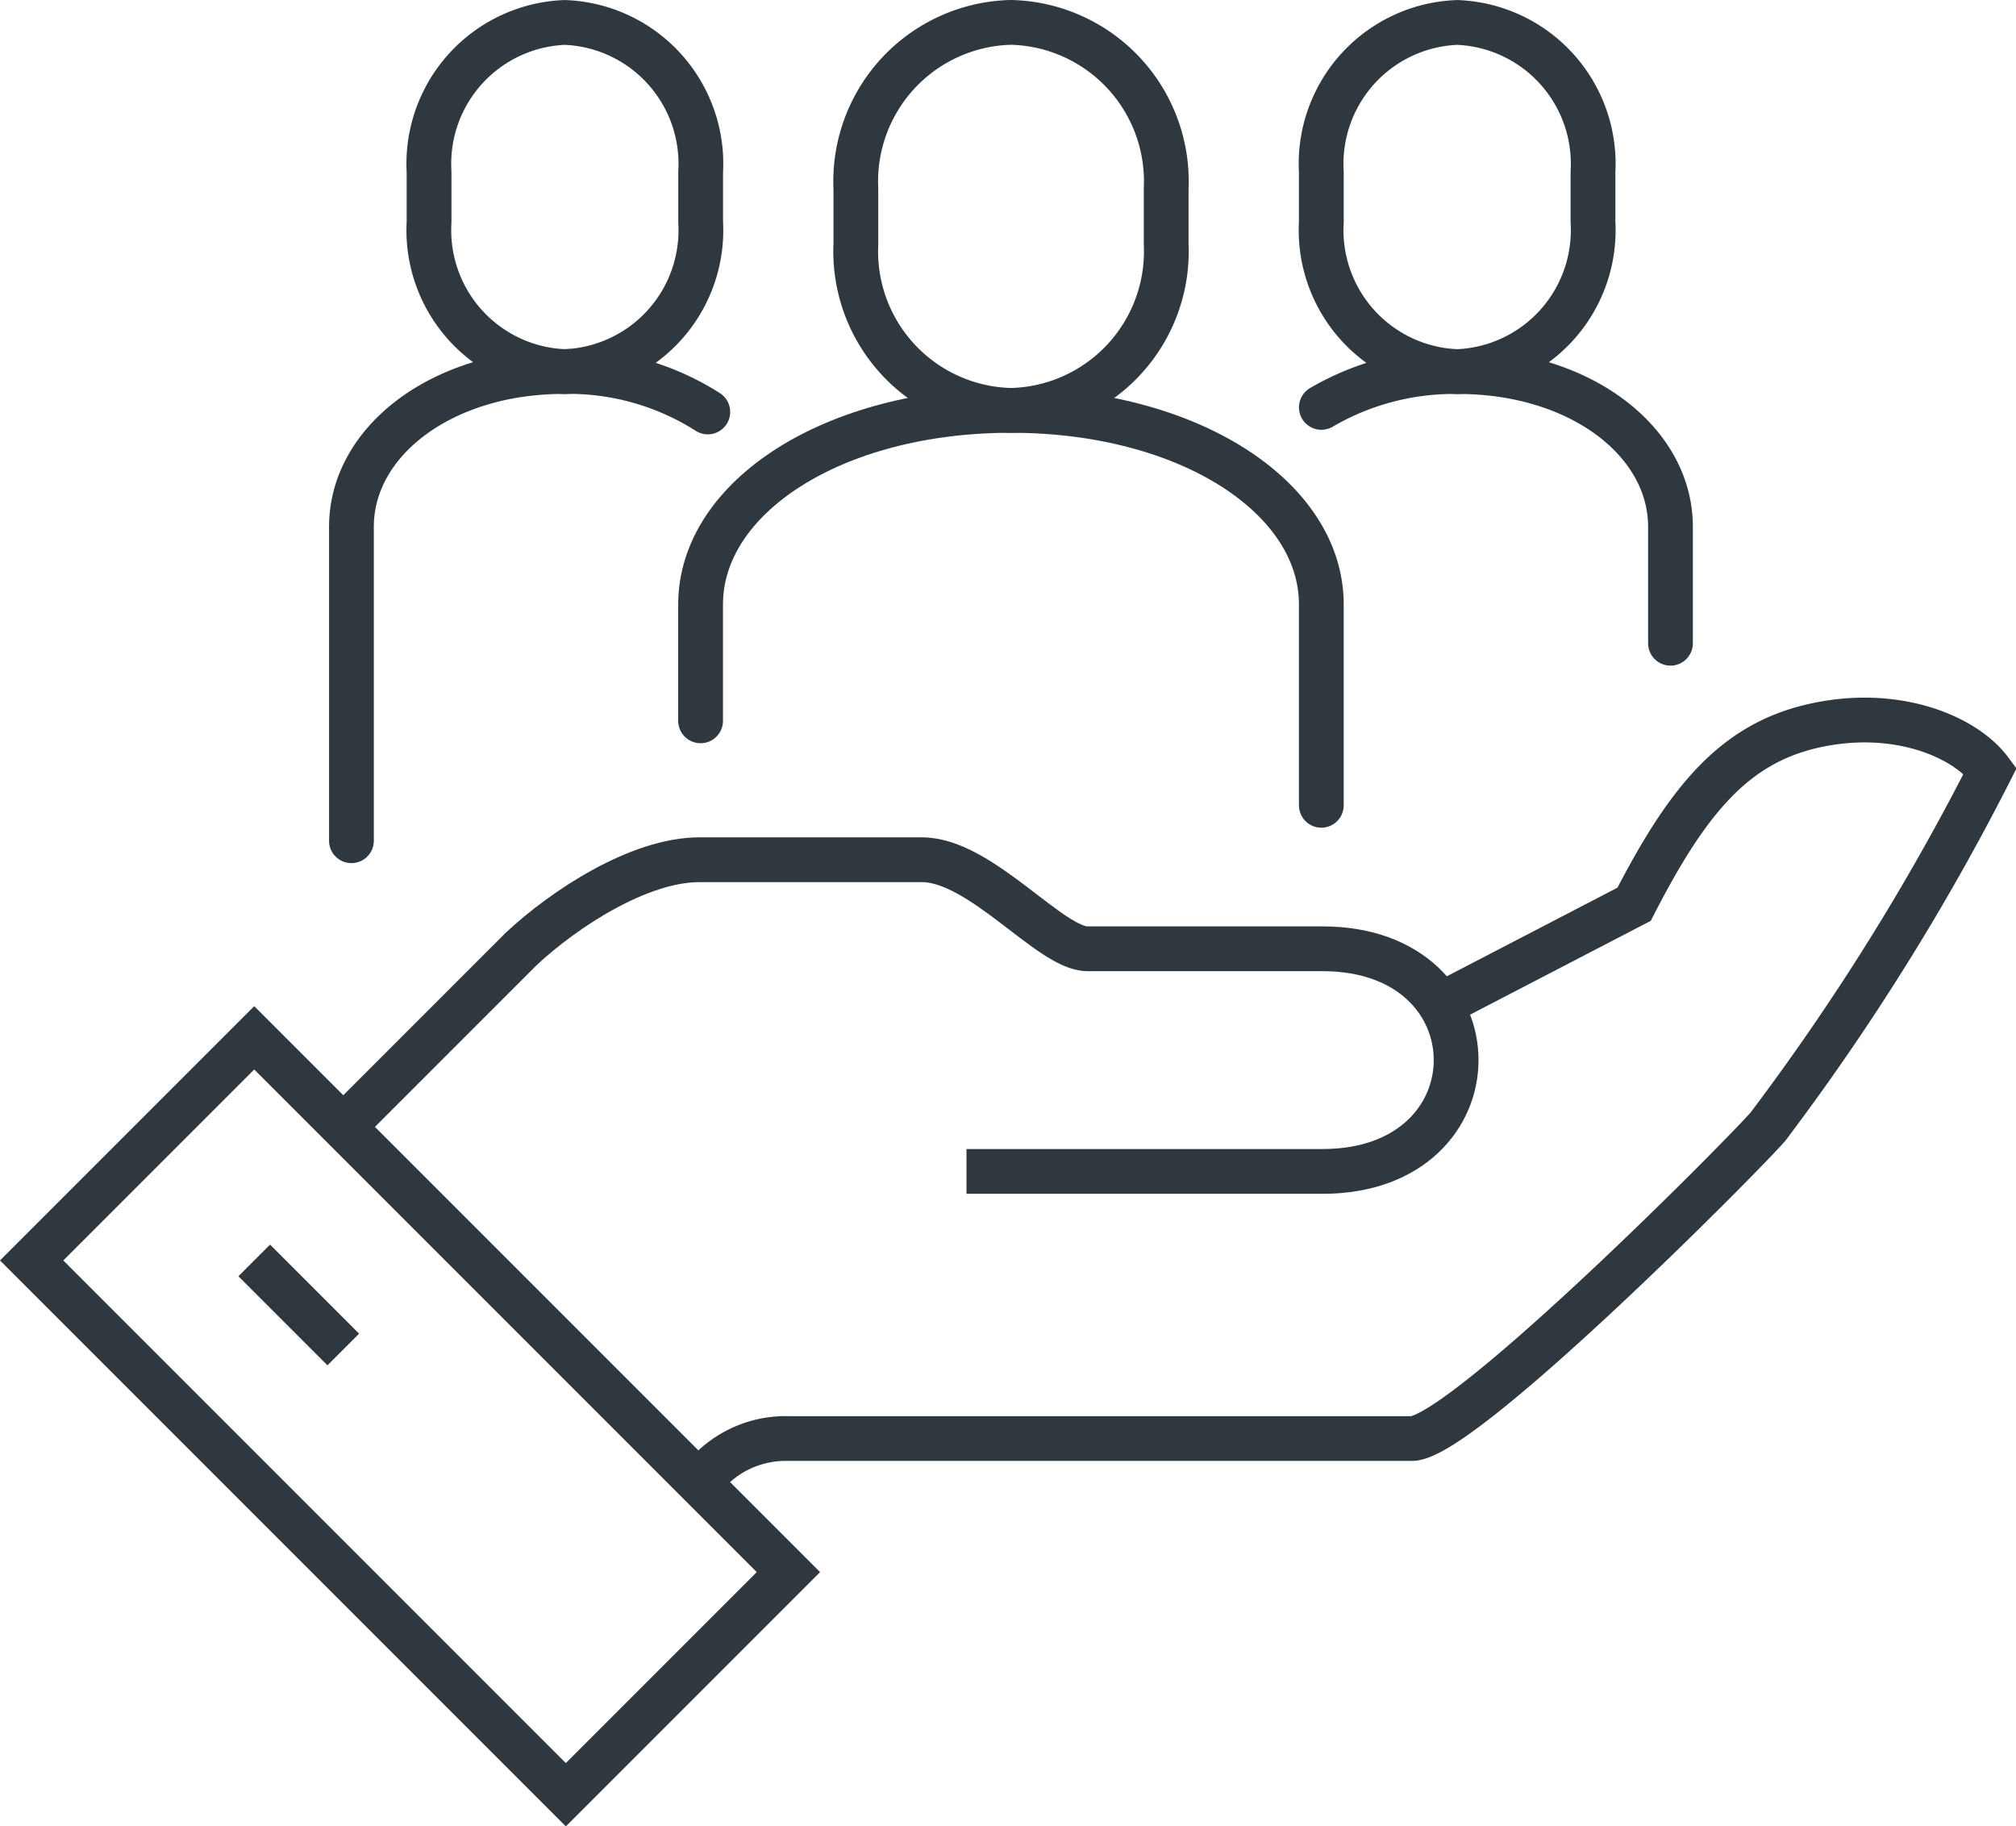 <svg xmlns="http://www.w3.org/2000/svg" width="72.048" height="65.261" viewBox="0 0 72.048 65.261"><g transform="translate(70.384 73.533)"><path d="M-55.034-30.615a3.781,3.781,0,0,1,3.182-1.591h22.274c1.767,0,11.489-9.749,12.726-11.135A85.011,85.011,0,0,0-8.9-56.07c-.923-1.242-3.417-2.276-6.364-1.591-2.813.653-4.468,2.673-6.364,6.364l-7.292,3.786" transform="translate(9.644 10.075)" fill="none" stroke="#30383f" stroke-miterlimit="10" stroke-width="1.6"/><path d="M-40.345-43.768h12.728c6.362,0,6.362-7.955,0-7.955h-8.406c-1.326,0-3.811-3.182-5.913-3.182h-7.955c-2.148,0-4.82,1.744-6.362,3.182l-6.364,6.364" transform="translate(4.501 12.092)" fill="none" stroke="#30383f" stroke-miterlimit="10" stroke-width="1.6"/><rect width="11.249" height="26.999" transform="translate(-69.253 -28.495) rotate(-45)" fill="none" stroke="#30383f" stroke-miterlimit="10" stroke-width="1.6"/><line x2="3.182" y2="3.182" transform="translate(-61.298 -28.495)" fill="none" stroke="#30383f" stroke-miterlimit="10" stroke-width="1.6"/><path d="M-46.156-58.869A5.683,5.683,0,0,0-40.61-64.81v-1.982a5.683,5.683,0,0,0-5.547-5.941A5.683,5.683,0,0,0-51.7-66.792v1.982A5.683,5.683,0,0,0-46.156-58.869Z" transform="translate(11.903)" fill="none" stroke="#30383f" stroke-miterlimit="10" stroke-width="1.6"/><path d="M-32.824-50.361v-7.178c0-3.828-4.741-6.933-11.092-6.933s-11.092,3.1-11.092,6.933v4.16" transform="translate(9.662 5.603)" fill="none" stroke="#30383f" stroke-linecap="round" stroke-miterlimit="10" stroke-width="1.6"/><path d="M-36.935-60.255A5.055,5.055,0,0,0-32.082-65.6v-1.784a5.055,5.055,0,0,0-4.854-5.347,5.055,5.055,0,0,0-4.854,5.347V-65.6A5.055,5.055,0,0,0-36.935-60.255Z" transform="translate(18.628)" fill="none" stroke="#30383f" stroke-miterlimit="10" stroke-width="1.6"/><path d="M-41.789-64.019a9.385,9.385,0,0,1,4.9-1.279c4.337,0,7.577,2.484,7.577,5.547v4.159" transform="translate(18.628 5.043)" fill="none" stroke="#30383f" stroke-linecap="round" stroke-miterlimit="10" stroke-width="1.6"/><path d="M-55.938-60.255A5.054,5.054,0,0,1-60.79-65.6v-1.784a5.054,5.054,0,0,1,4.852-5.347,5.054,5.054,0,0,1,4.854,5.347V-65.6A5.054,5.054,0,0,1-55.938-60.255Z" transform="translate(5.74)" fill="none" stroke="#30383f" stroke-miterlimit="10" stroke-width="1.6"/><path d="M-49.708-63.856A9.248,9.248,0,0,0-54.866-65.3c-4.337,0-7.577,2.484-7.577,5.547v11.218" transform="translate(4.619 5.043)" fill="none" stroke="#30383f" stroke-linecap="round" stroke-miterlimit="10" stroke-width="1.6"/></g></svg>